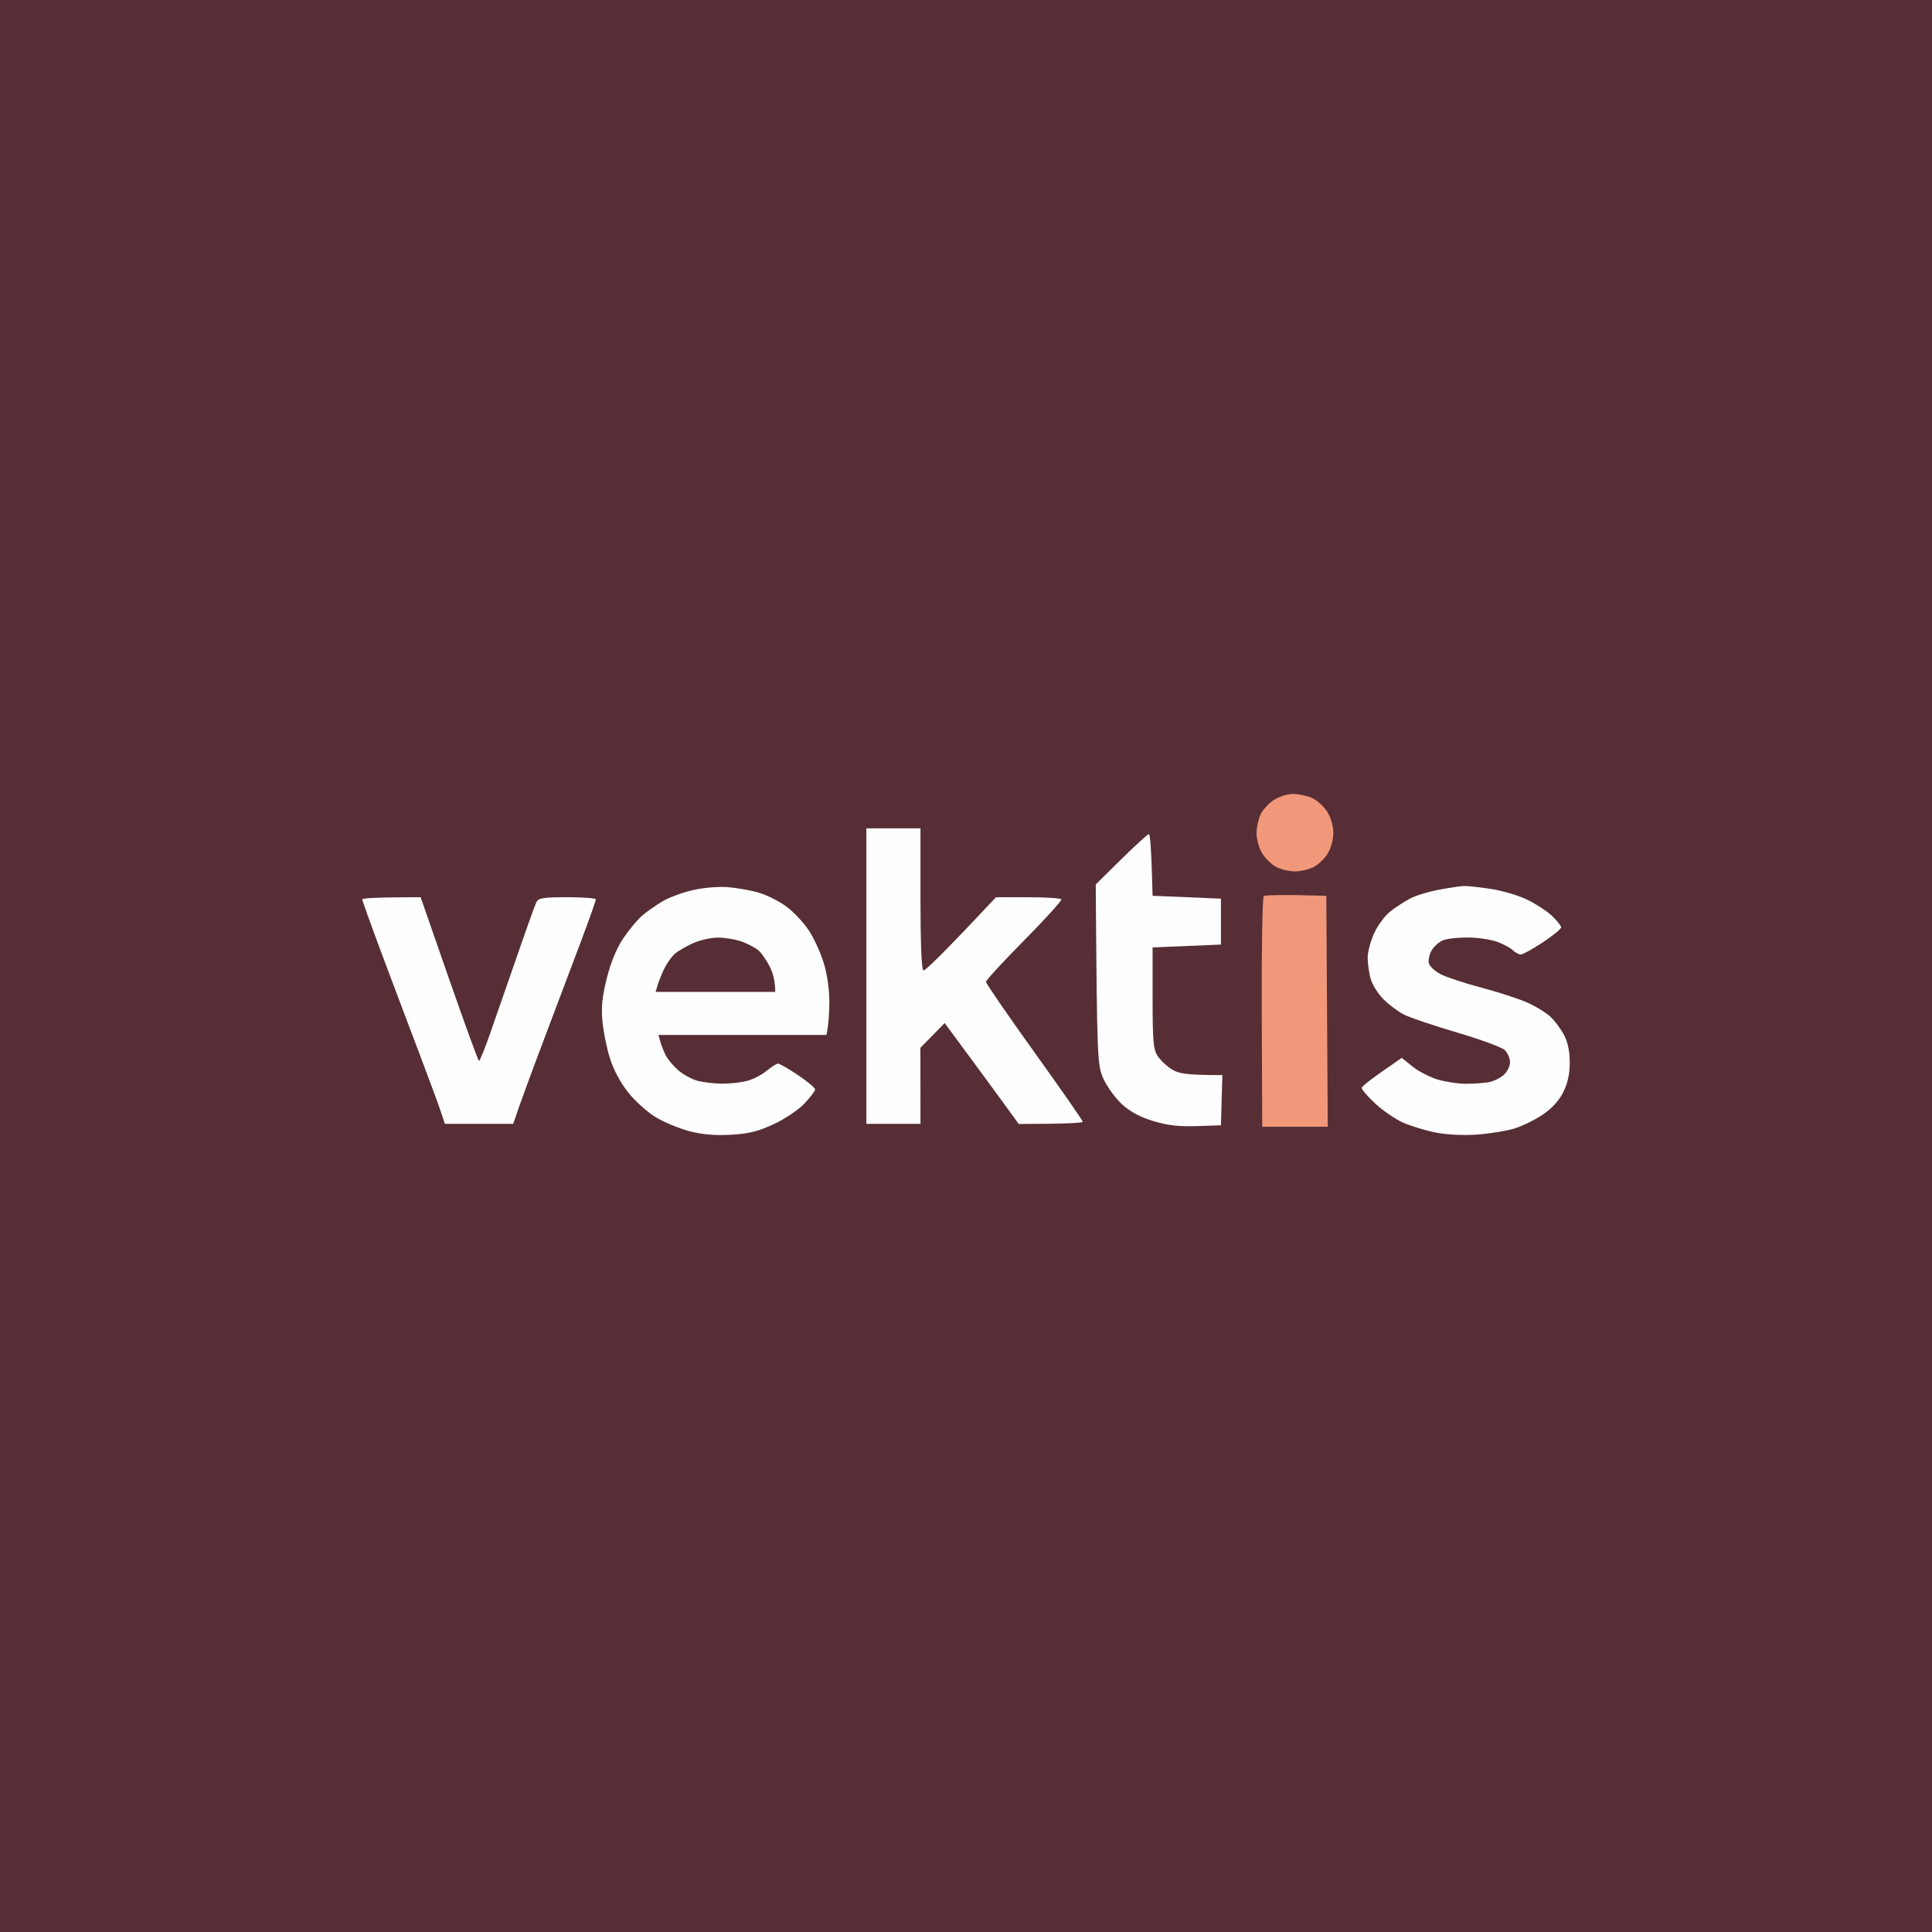 <svg xmlns="http://www.w3.org/2000/svg" fill="none" viewBox="0 0 640 640" height="640" width="640">
<rect x="0" y="0" width="640" height="640" fill="#808080" stroke="none"/>
<g clip-path="url(#clip0_876_1953)">
<path fill="#572E35" d="M0 640V320V0H640V640H0Z"></path>
<path fill="#F2987A" d="M417.662 269.653C418.436 268.085 420.455 265.946 422.144 264.901C423.833 263.865 426.587 263.01 428.276 263C429.965 263 432.72 263.561 434.409 264.255C436.098 264.939 438.418 266.973 439.569 268.769C440.824 270.717 441.673 273.559 441.692 275.83C441.702 278.007 440.909 280.953 439.834 282.721C438.796 284.422 436.673 286.456 435.116 287.235C433.56 288.014 430.805 288.66 428.984 288.66C427.163 288.66 424.408 288.014 422.851 287.235C421.295 286.456 419.172 284.422 418.134 282.721C417.106 281.019 416.257 278.026 416.247 276.068C416.247 274.11 416.889 271.221 417.662 269.653Z"></path>
<path fill="#F2987A" d="M417.974 335.391C417.889 314.568 418.191 297.233 418.634 296.862C419.087 296.501 423.927 296.321 439.362 296.739L439.834 373.245H418.134L417.974 335.391Z"></path>
<path fill="#FEFEFE" d="M286.993 372.294V274.405H304.919V297.689C304.919 312.259 305.268 321.154 305.862 321.449C306.381 321.715 312.004 316.364 329.92 297.223H340.534C346.374 297.214 351.337 297.537 351.573 297.927C351.809 298.316 346.28 304.408 339.298 311.47C332.317 318.531 326.609 324.728 326.609 325.25C326.609 325.773 333.817 336.246 342.629 348.535C351.45 360.823 358.668 371.192 358.677 371.582C358.686 371.971 353.922 372.304 337.468 372.332L332.798 365.898C330.222 362.363 324.703 354.836 312.938 338.898L304.89 347.109L304.919 372.294H286.993Z"></path>
<path fill="#FEFEFE" d="M362.979 292.975L371.433 284.64C376.084 280.059 380.197 276.305 380.584 276.305C380.98 276.305 381.414 280.905 381.811 296.739L404.454 297.689V312.895L381.811 313.846V330.515C381.811 344.781 382.047 347.565 383.462 349.761C384.368 351.177 386.49 353.192 388.179 354.237C390.5 355.672 392.906 356.128 404.926 356.138L404.454 372.77L396.434 373.036C390.472 373.235 386.783 372.808 382.047 371.373C377.754 370.071 374.395 368.284 371.753 365.879C369.602 363.922 366.847 360.177 365.63 357.563C363.489 352.945 363.423 352.004 362.979 292.975Z"></path>
<path fill="#FEFEFE" d="M219.535 298.535C221.611 297.299 226.064 295.655 229.442 294.876C233.008 294.049 237.942 293.64 241.235 293.897C244.348 294.144 249.018 294.99 251.613 295.788C254.207 296.577 258.245 298.639 260.576 300.36C262.906 302.089 266.218 305.615 267.925 308.2C269.633 310.785 271.879 315.68 272.897 319.073C274.02 322.789 274.756 327.902 274.737 331.903C274.718 335.562 274.492 339.516 273.784 342.832H218.12L218.714 344.971C219.035 346.149 219.828 348.183 220.469 349.485C221.111 350.797 222.969 353.04 224.602 354.475C226.224 355.91 229.149 357.516 231.093 358.029C233.036 358.552 236.753 358.98 239.348 358.98C241.942 358.98 245.66 358.552 247.603 358.029C249.547 357.516 252.415 356.024 253.972 354.712C255.528 353.41 257.227 352.336 257.745 352.336C258.264 352.336 261.236 354.047 264.35 356.138C267.463 358.229 270.01 360.367 270.01 360.89C270.01 361.413 268.416 363.522 266.472 365.566C264.52 367.628 259.981 370.679 256.33 372.38C251.151 374.794 248.103 375.554 242.178 375.896C236.97 376.201 232.725 375.839 228.498 374.756C225.121 373.882 220.073 371.8 217.271 370.118C214.478 368.445 210.327 364.71 208.053 361.84C205.497 358.599 203.194 354.266 202.006 350.436C200.94 347.043 199.836 341.473 199.543 338.081C199.138 333.443 199.524 329.888 201.072 323.825C202.43 318.503 204.317 313.998 206.619 310.605C208.534 307.782 211.374 304.408 212.931 303.125C214.488 301.833 217.46 299.77 219.535 298.535Z"></path>
<path fill="#FEFEFE" d="M467.194 297.613C469.015 296.653 473.261 295.361 476.629 294.733C479.997 294.106 483.714 293.555 484.884 293.507C486.054 293.45 490.082 293.888 493.847 294.458C497.611 295.038 503.027 296.634 505.876 298.012C508.725 299.39 512.424 301.804 514.094 303.372C515.763 304.95 517.131 306.67 517.141 307.193C517.15 307.716 514.405 309.959 511.046 312.182C507.687 314.406 504.404 316.212 503.753 316.193C503.102 316.184 501.932 315.547 501.159 314.777C500.385 314.017 498.045 312.762 495.97 311.992C493.894 311.232 489.545 310.586 486.299 310.557C483.054 310.538 479.346 310.947 478.044 311.47C476.751 311.992 475.044 313.494 474.27 314.796C473.496 316.108 473.072 318.027 473.327 319.073C473.581 320.118 475.393 321.781 477.336 322.77C479.28 323.758 485.337 325.745 490.781 327.18C496.224 328.624 503.027 330.829 505.876 332.093C508.725 333.348 512.273 335.533 513.744 336.94C515.216 338.356 517.235 341.112 518.226 343.07C519.396 345.379 520.018 348.554 520 352.099C519.981 355.862 519.301 358.894 517.83 361.84C516.424 364.625 514.056 367.21 511.008 369.263C508.442 370.992 504.225 373.055 501.63 373.844C499.036 374.642 493.517 375.535 489.365 375.839C484.818 376.163 479.374 375.906 475.685 375.184C472.317 374.528 467.43 373.045 464.835 371.905C462.241 370.755 458.08 367.923 455.599 365.594C453.108 363.266 451.08 360.937 451.089 360.415C451.089 359.892 454.08 357.43 464.364 350.436L467.902 353.287C469.845 354.855 473.562 356.784 476.157 357.573C478.751 358.371 482.997 359.018 485.592 359.018C488.186 359.008 491.583 358.78 493.139 358.495C494.696 358.219 496.923 357.145 498.092 356.109C499.262 355.083 500.215 353.173 500.215 351.861C500.215 350.559 499.413 348.734 498.442 347.822C497.46 346.91 490.347 344.296 482.638 342.025C474.921 339.753 467.015 337.083 465.071 336.085C463.128 335.096 460.052 332.787 458.231 330.953C456.41 329.118 454.504 326.02 453.995 324.062C453.476 322.105 453.052 319.006 453.061 317.172C453.061 315.338 454.033 311.707 455.231 309.094C456.42 306.48 458.854 303.22 460.646 301.842C462.43 300.464 465.373 298.563 467.194 297.613Z"></path>
<path fill="#FEFEFE" d="M126.038 314.796C122.717 305.91 120.009 298.316 120 297.927C120 297.537 124.349 297.214 139.341 297.214L148.776 324.328C153.965 339.24 158.427 351.443 158.682 351.443C158.946 351.452 160.55 347.48 162.267 342.623C163.975 337.776 167.956 326.324 171.117 317.172C174.268 308.029 177.221 299.789 177.674 298.877C178.372 297.461 179.882 297.214 187.929 297.214C193.118 297.214 197.373 297.537 197.392 297.927C197.402 298.316 195.241 304.408 192.59 311.47L192.358 312.086C189.617 319.36 184.255 333.591 180.221 344.258C176.07 355.235 172.079 366.031 170.003 372.294H147.36L146.03 368.255C145.304 366.031 141.86 356.737 138.388 347.584C134.916 338.442 129.359 323.682 126.038 314.796Z"></path>
<path fill="#572E35" d="M223.451 316.05C224.413 315.167 227.111 313.57 229.442 312.506C231.772 311.432 235.602 310.567 237.933 310.586C240.263 310.595 243.877 311.232 245.952 311.992C248.028 312.762 250.519 314.131 251.481 315.043C252.443 315.955 254.028 318.303 255.019 320.261C256 322.218 256.802 324.889 256.802 328.577H217.177L217.979 325.963C218.422 324.528 219.441 322.066 220.243 320.498C221.045 318.93 222.488 316.925 223.451 316.05Z"></path>
</g>
<defs>
<clipPath id="clip0_876_1953">
<rect fill="white" height="640" width="640"></rect>
</clipPath>
</defs>
</svg>
